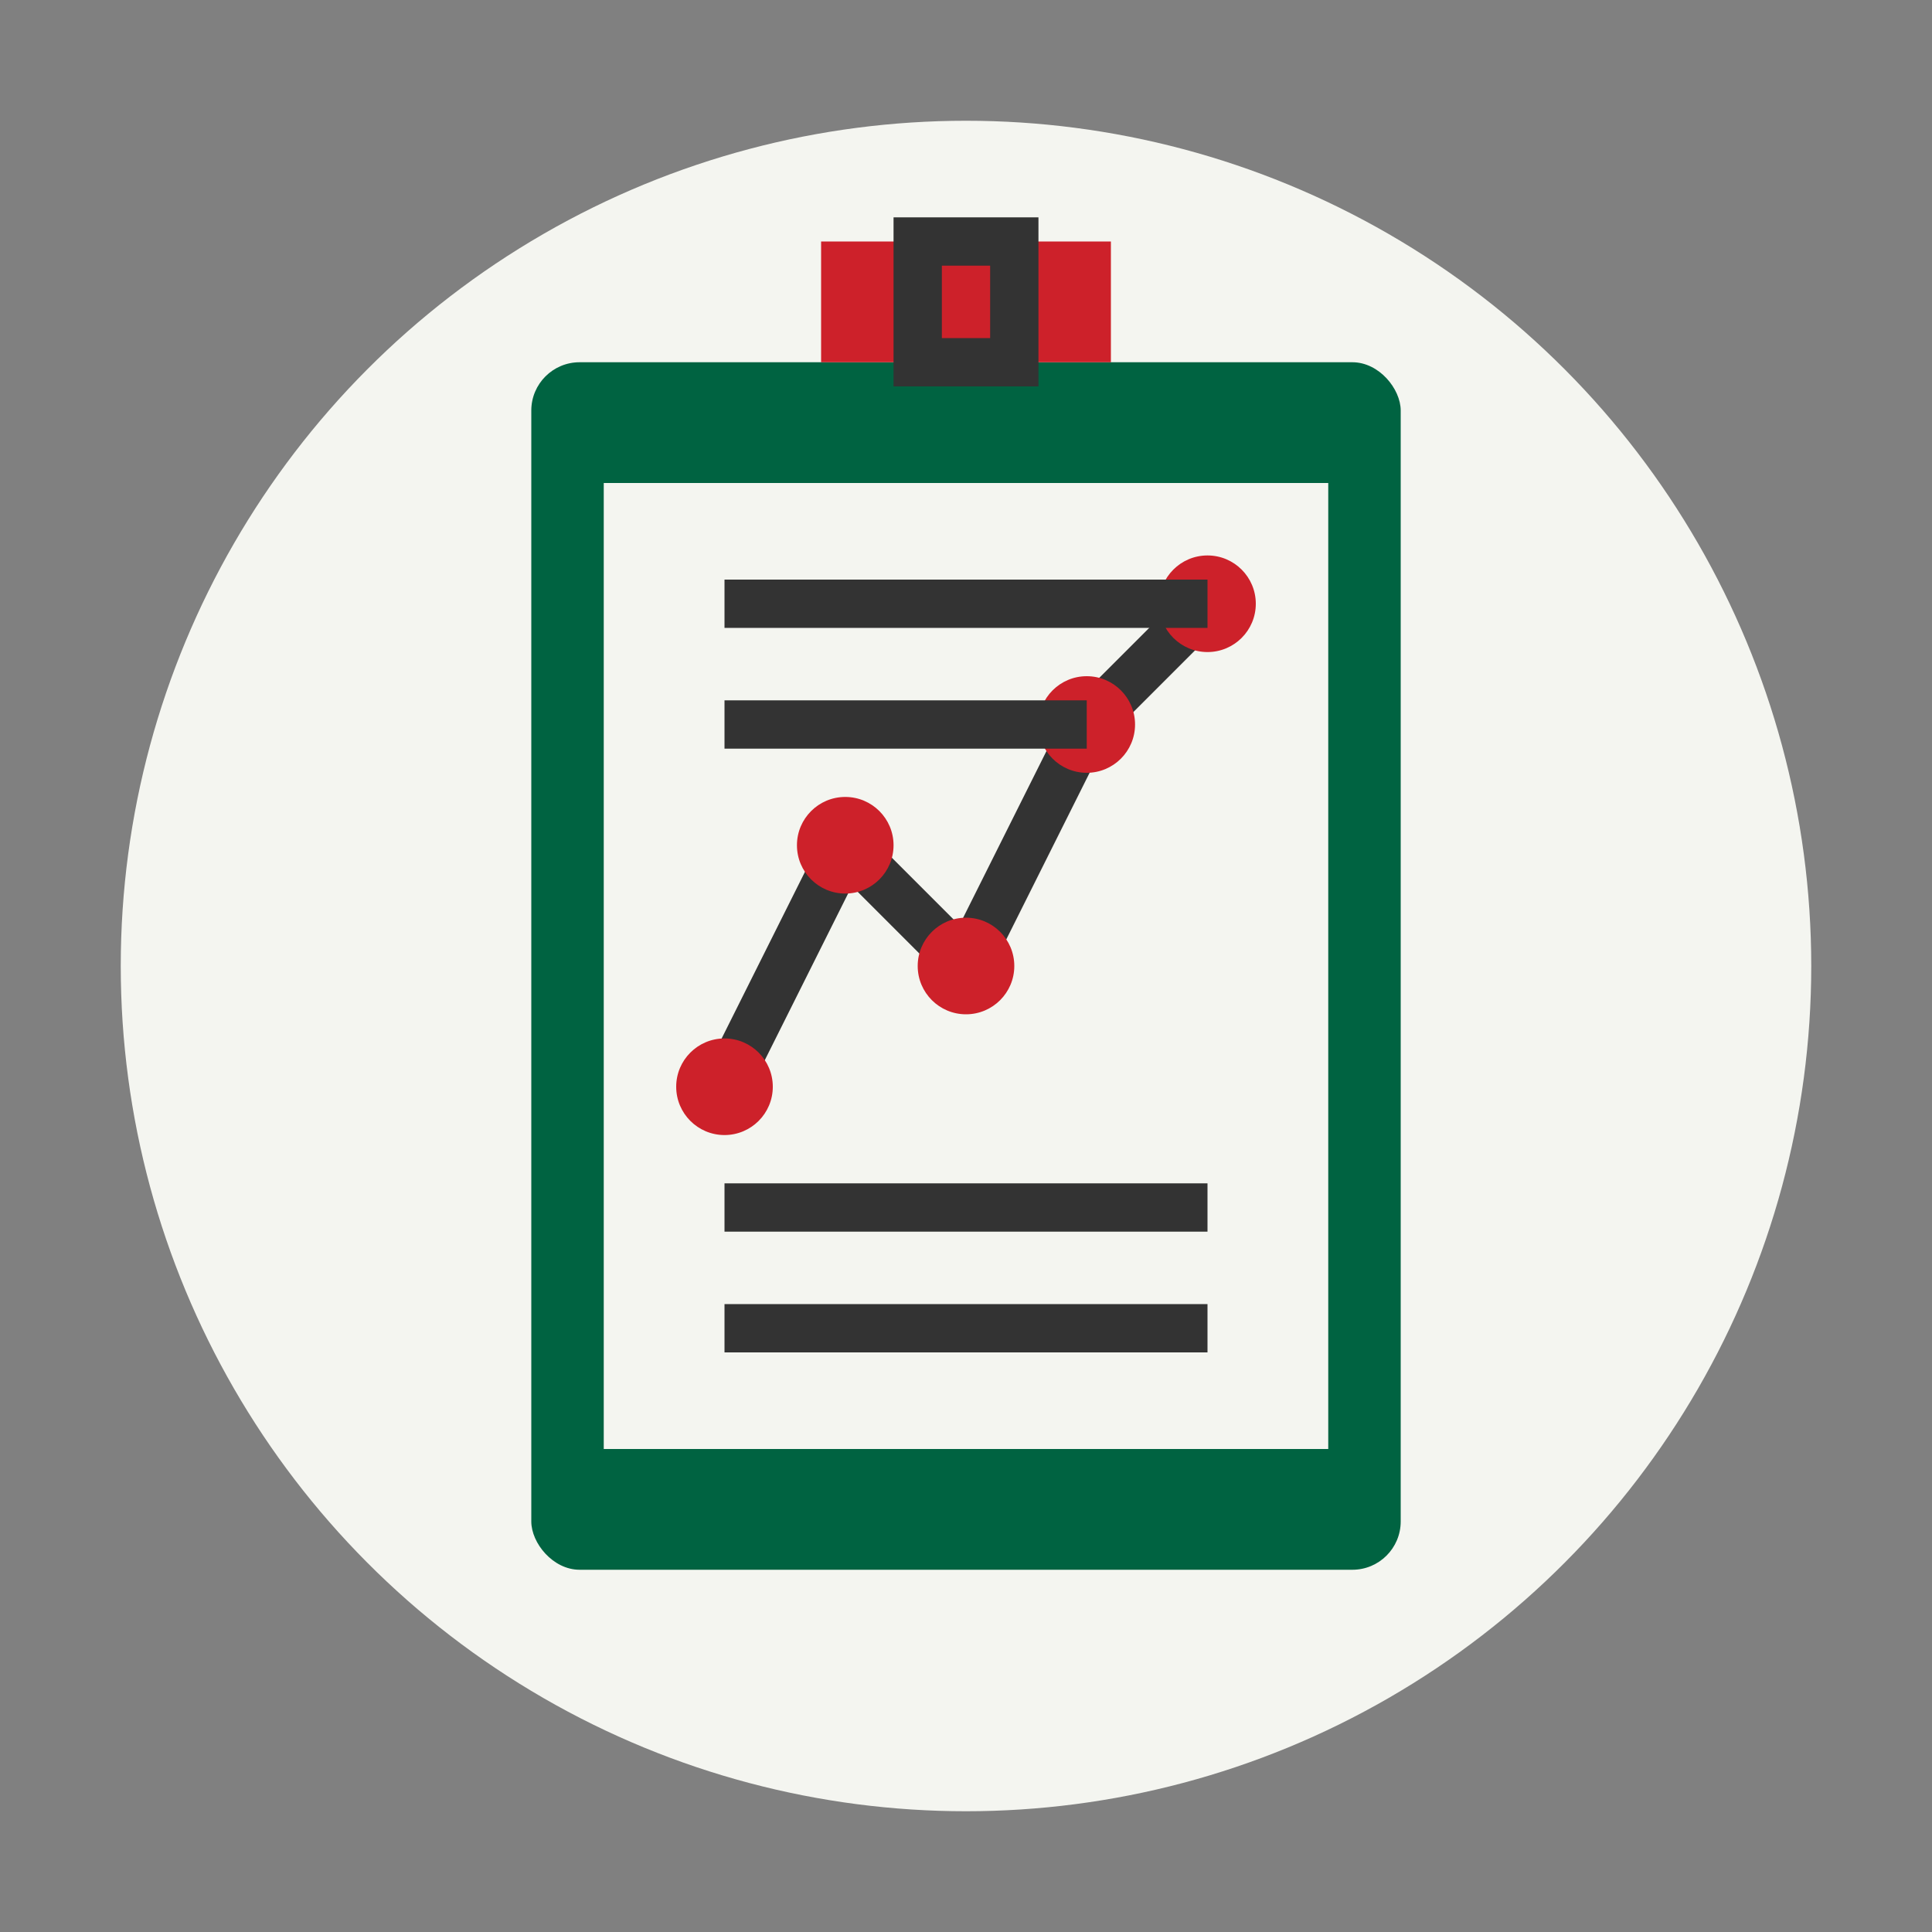 <svg xmlns="http://www.w3.org/2000/svg" width="80" height="80" viewBox="0 0 80 80">
  <rect x="0" y="0" width="80" height="80" fill="#808080" stroke="none"/>
  <style>
    .primary { fill: #006341; }
    .secondary { fill: #cd212a; }
    .outline { fill: none; stroke: #333333; stroke-width: 2; }
    .background { fill: #f4f5f0; }
  </style>
  <g>
    <!-- Trend Report icon illustration -->
    <circle class="background" cx="40" cy="40" r="35"/>
    
    <!-- Clipboard -->
    <rect class="primary" x="22" y="15" width="36" height="50" rx="2"/>
    <rect class="background" x="25" y="20" width="30" height="40"/>
    
    <!-- Clipboard top -->
    <path class="secondary" d="M34 15V10H46V15H34Z"/>
    <rect class="outline" x="38" y="10" width="4" height="5"/>
    
    <!-- Chart lines -->
    <polyline class="outline" points="30,45 35,35 40,40 45,30 50,25"/>
    <circle class="secondary" cx="30" cy="45" r="2"/>
    <circle class="secondary" cx="35" cy="35" r="2"/>
    <circle class="secondary" cx="40" cy="40" r="2"/>
    <circle class="secondary" cx="45" cy="30" r="2"/>
    <circle class="secondary" cx="50" cy="25" r="2"/>
    
    <!-- List lines -->
    <line class="outline" x1="30" y1="50" x2="50" y2="50"/>
    <line class="outline" x1="30" y1="55" x2="50" y2="55"/>
    
    <!-- Title lines -->
    <line class="outline" x1="30" y1="25" x2="50" y2="25"/>
    <line class="outline" x1="30" y1="30" x2="45" y2="30"/>
  </g>
</svg>
